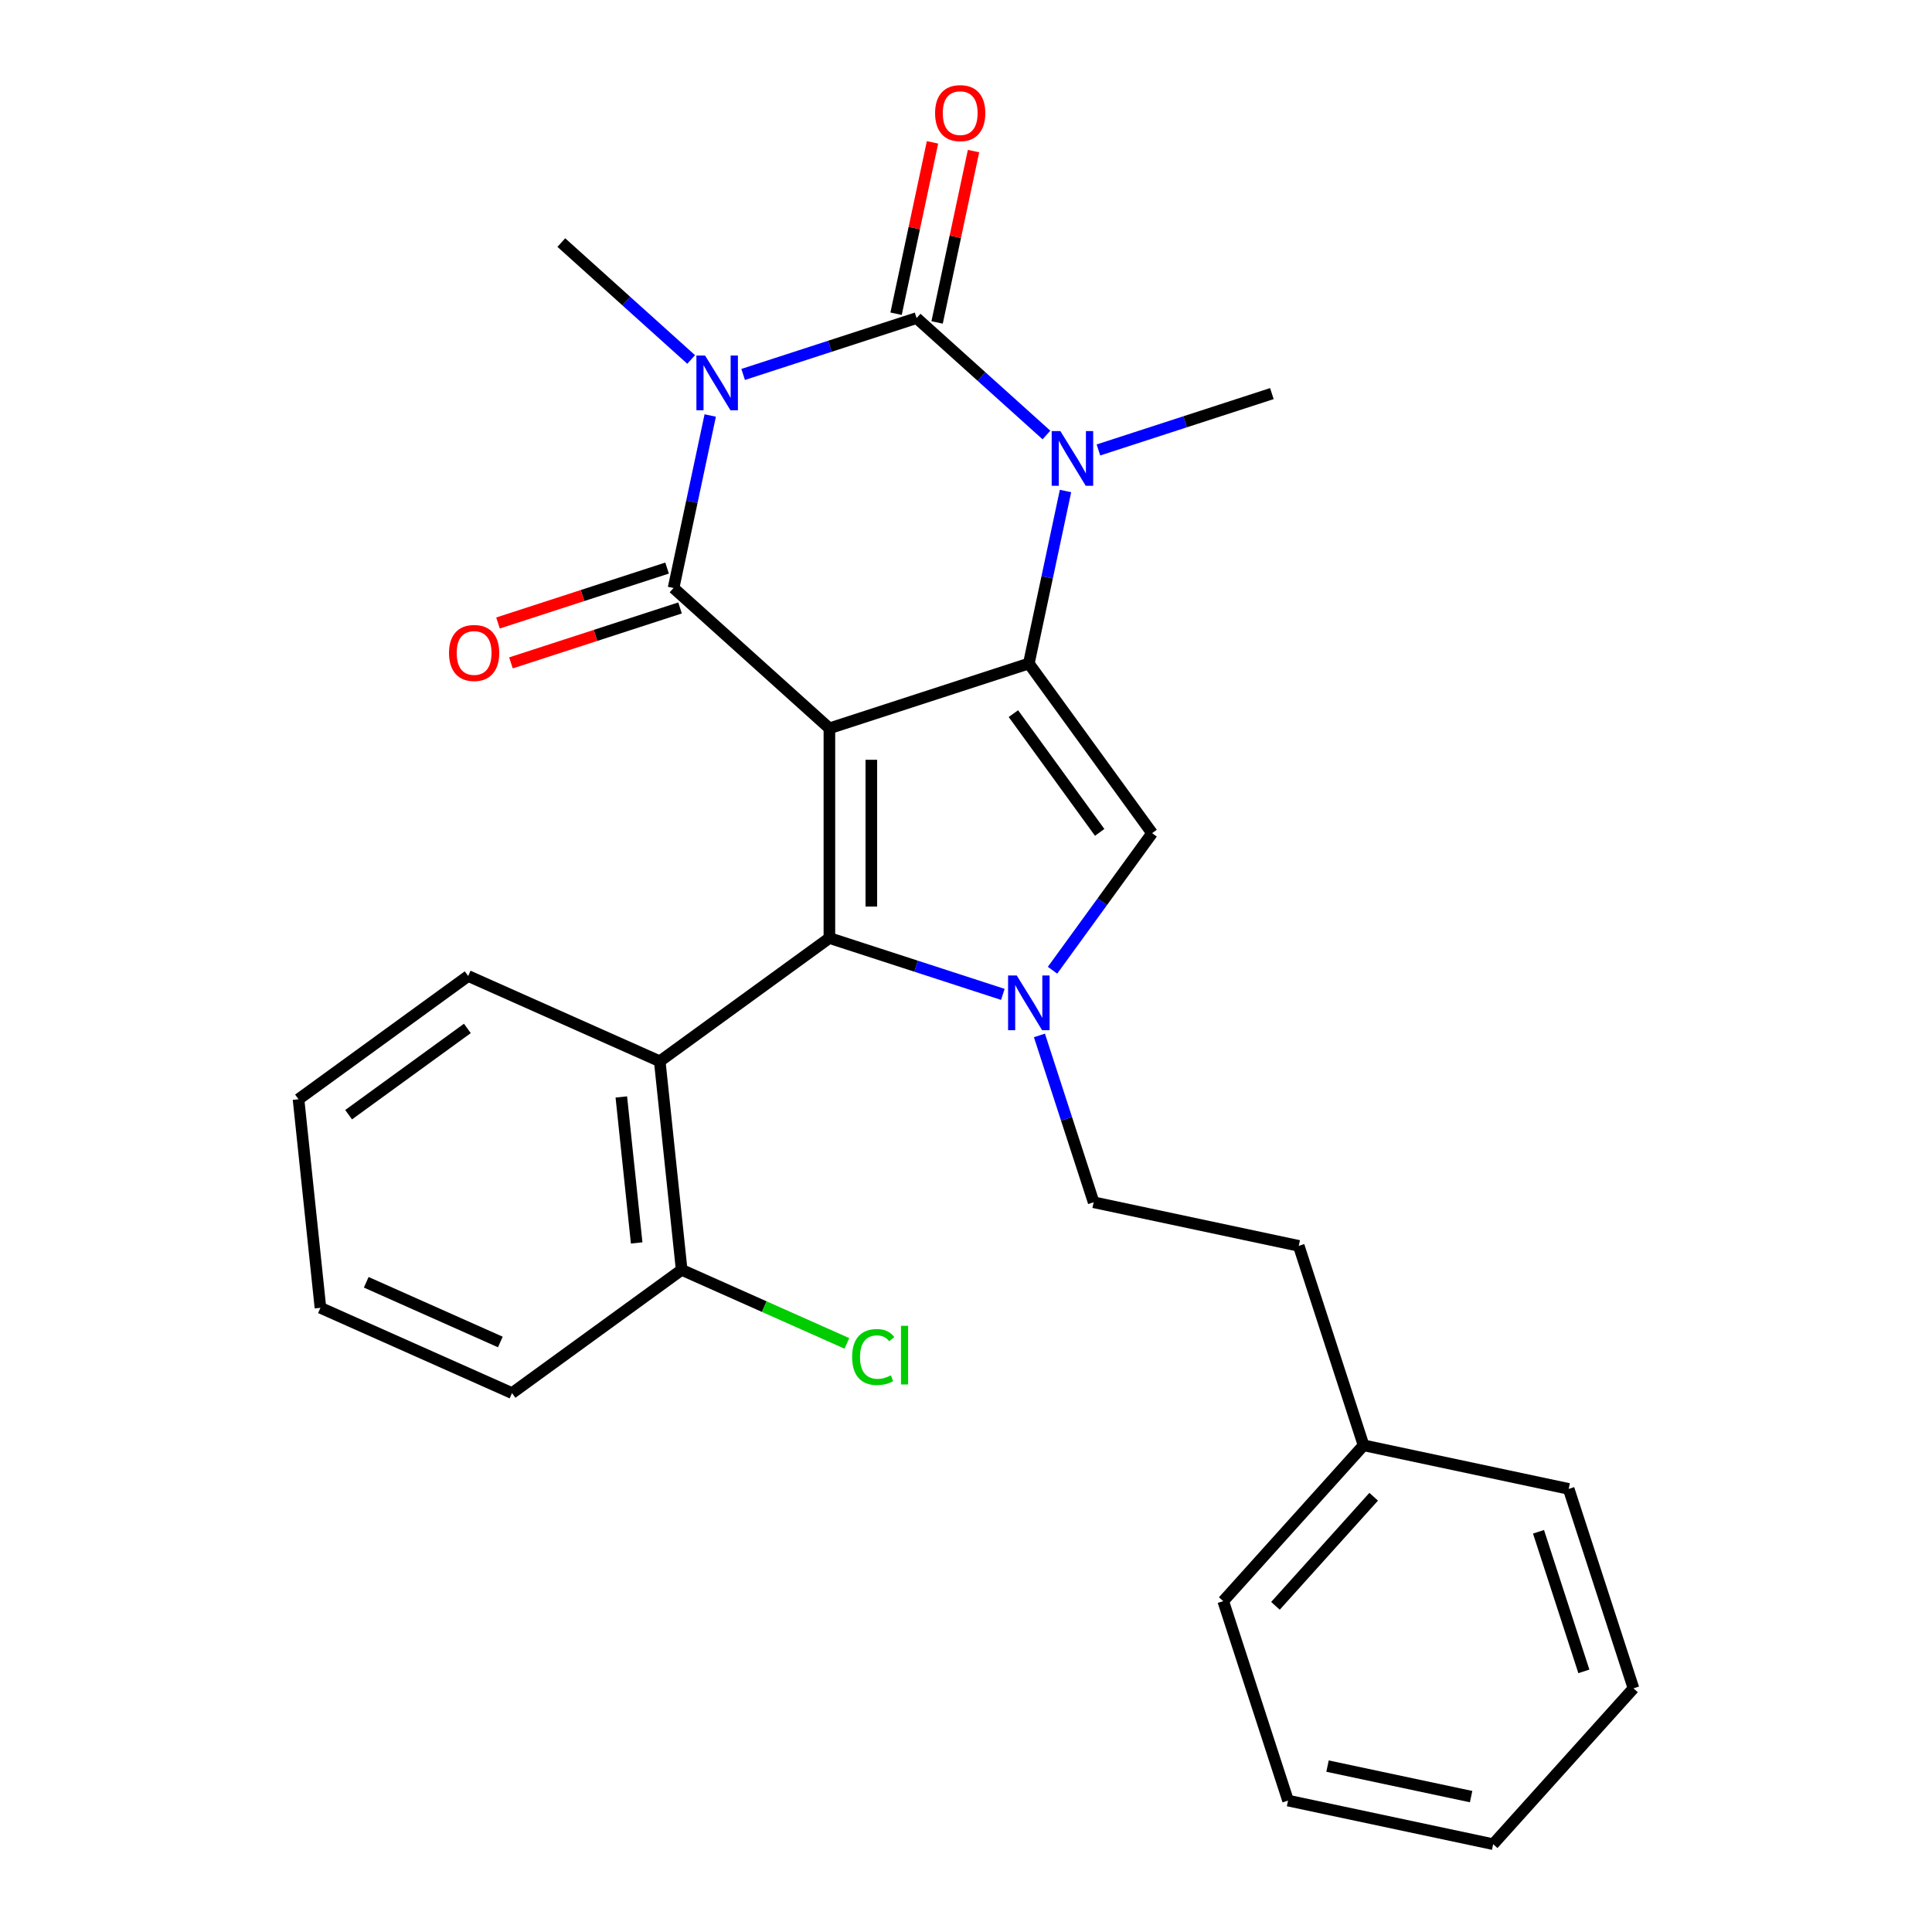 <?xml version='1.0' encoding='iso-8859-1'?>
<svg version='1.1' baseProfile='full'
              xmlns='http://www.w3.org/2000/svg'
                      xmlns:rdkit='http://www.rdkit.org/xml'
                      xmlns:xlink='http://www.w3.org/1999/xlink'
                  xml:space='preserve'
width='1000px' height='1000px' viewBox='0 0 1000 1000'>
<!-- END OF HEADER -->
<rect style='opacity:1.0;fill:#FFFFFF;stroke:none' width='1000' height='1000' x='0' y='0'> </rect>
<path class='bond-1' d='M 429.295,376.979 L 532.524,343.438' style='fill:none;fill-rule:evenodd;stroke:#000000;stroke-width:6px;stroke-linecap:butt;stroke-linejoin:miter;stroke-opacity:1' />
<path class='bond-2' d='M 429.295,376.979 L 348.633,304.351' style='fill:none;fill-rule:evenodd;stroke:#000000;stroke-width:6px;stroke-linecap:butt;stroke-linejoin:miter;stroke-opacity:1' />
<path class='bond-3' d='M 429.295,376.979 L 429.295,485.521' style='fill:none;fill-rule:evenodd;stroke:#000000;stroke-width:6px;stroke-linecap:butt;stroke-linejoin:miter;stroke-opacity:1' />
<path class='bond-3' d='M 451.003,393.26 L 451.003,469.239' style='fill:none;fill-rule:evenodd;stroke:#000000;stroke-width:6px;stroke-linecap:butt;stroke-linejoin:miter;stroke-opacity:1' />
<path class='bond-0' d='M 367.613,215.054 L 358.123,259.703' style='fill:none;fill-rule:evenodd;stroke:#0000FF;stroke-width:6px;stroke-linecap:butt;stroke-linejoin:miter;stroke-opacity:1' />
<path class='bond-0' d='M 358.123,259.703 L 348.633,304.351' style='fill:none;fill-rule:evenodd;stroke:#000000;stroke-width:6px;stroke-linecap:butt;stroke-linejoin:miter;stroke-opacity:1' />
<path class='bond-4' d='M 384.653,193.81 L 429.541,179.225' style='fill:none;fill-rule:evenodd;stroke:#0000FF;stroke-width:6px;stroke-linecap:butt;stroke-linejoin:miter;stroke-opacity:1' />
<path class='bond-4' d='M 429.541,179.225 L 474.429,164.64' style='fill:none;fill-rule:evenodd;stroke:#000000;stroke-width:6px;stroke-linecap:butt;stroke-linejoin:miter;stroke-opacity:1' />
<path class='bond-13' d='M 357.746,186.067 L 324.142,155.81' style='fill:none;fill-rule:evenodd;stroke:#0000FF;stroke-width:6px;stroke-linecap:butt;stroke-linejoin:miter;stroke-opacity:1' />
<path class='bond-13' d='M 324.142,155.81 L 290.538,125.552' style='fill:none;fill-rule:evenodd;stroke:#000000;stroke-width:6px;stroke-linecap:butt;stroke-linejoin:miter;stroke-opacity:1' />
<path class='bond-5' d='M 532.524,343.438 L 542.014,298.79' style='fill:none;fill-rule:evenodd;stroke:#000000;stroke-width:6px;stroke-linecap:butt;stroke-linejoin:miter;stroke-opacity:1' />
<path class='bond-5' d='M 542.014,298.79 L 551.504,254.142' style='fill:none;fill-rule:evenodd;stroke:#0000FF;stroke-width:6px;stroke-linecap:butt;stroke-linejoin:miter;stroke-opacity:1' />
<path class='bond-7' d='M 532.524,343.438 L 596.323,431.25' style='fill:none;fill-rule:evenodd;stroke:#000000;stroke-width:6px;stroke-linecap:butt;stroke-linejoin:miter;stroke-opacity:1' />
<path class='bond-7' d='M 524.531,369.37 L 569.191,430.838' style='fill:none;fill-rule:evenodd;stroke:#000000;stroke-width:6px;stroke-linecap:butt;stroke-linejoin:miter;stroke-opacity:1' />
<path class='bond-10' d='M 345.279,294.028 L 301.521,308.245' style='fill:none;fill-rule:evenodd;stroke:#000000;stroke-width:6px;stroke-linecap:butt;stroke-linejoin:miter;stroke-opacity:1' />
<path class='bond-10' d='M 301.521,308.245 L 257.763,322.463' style='fill:none;fill-rule:evenodd;stroke:#FF0000;stroke-width:6px;stroke-linecap:butt;stroke-linejoin:miter;stroke-opacity:1' />
<path class='bond-10' d='M 351.987,314.674 L 308.229,328.891' style='fill:none;fill-rule:evenodd;stroke:#000000;stroke-width:6px;stroke-linecap:butt;stroke-linejoin:miter;stroke-opacity:1' />
<path class='bond-10' d='M 308.229,328.891 L 264.471,343.109' style='fill:none;fill-rule:evenodd;stroke:#FF0000;stroke-width:6px;stroke-linecap:butt;stroke-linejoin:miter;stroke-opacity:1' />
<path class='bond-6' d='M 429.295,485.521 L 474.183,500.106' style='fill:none;fill-rule:evenodd;stroke:#000000;stroke-width:6px;stroke-linecap:butt;stroke-linejoin:miter;stroke-opacity:1' />
<path class='bond-6' d='M 474.183,500.106 L 519.07,514.69' style='fill:none;fill-rule:evenodd;stroke:#0000FF;stroke-width:6px;stroke-linecap:butt;stroke-linejoin:miter;stroke-opacity:1' />
<path class='bond-8' d='M 429.295,485.521 L 341.483,549.32' style='fill:none;fill-rule:evenodd;stroke:#000000;stroke-width:6px;stroke-linecap:butt;stroke-linejoin:miter;stroke-opacity:1' />
<path class='bond-9' d='M 485.046,166.896 L 494.472,122.548' style='fill:none;fill-rule:evenodd;stroke:#000000;stroke-width:6px;stroke-linecap:butt;stroke-linejoin:miter;stroke-opacity:1' />
<path class='bond-9' d='M 494.472,122.548 L 503.899,78.2' style='fill:none;fill-rule:evenodd;stroke:#FF0000;stroke-width:6px;stroke-linecap:butt;stroke-linejoin:miter;stroke-opacity:1' />
<path class='bond-9' d='M 463.812,162.383 L 473.238,118.035' style='fill:none;fill-rule:evenodd;stroke:#000000;stroke-width:6px;stroke-linecap:butt;stroke-linejoin:miter;stroke-opacity:1' />
<path class='bond-9' d='M 473.238,118.035 L 482.665,73.687' style='fill:none;fill-rule:evenodd;stroke:#FF0000;stroke-width:6px;stroke-linecap:butt;stroke-linejoin:miter;stroke-opacity:1' />
<path class='bond-28' d='M 474.429,164.64 L 508.033,194.897' style='fill:none;fill-rule:evenodd;stroke:#000000;stroke-width:6px;stroke-linecap:butt;stroke-linejoin:miter;stroke-opacity:1' />
<path class='bond-28' d='M 508.033,194.897 L 541.637,225.155' style='fill:none;fill-rule:evenodd;stroke:#0000FF;stroke-width:6px;stroke-linecap:butt;stroke-linejoin:miter;stroke-opacity:1' />
<path class='bond-14' d='M 568.545,232.897 L 613.432,218.312' style='fill:none;fill-rule:evenodd;stroke:#0000FF;stroke-width:6px;stroke-linecap:butt;stroke-linejoin:miter;stroke-opacity:1' />
<path class='bond-14' d='M 613.432,218.312 L 658.32,203.727' style='fill:none;fill-rule:evenodd;stroke:#000000;stroke-width:6px;stroke-linecap:butt;stroke-linejoin:miter;stroke-opacity:1' />
<path class='bond-11' d='M 538.006,535.935 L 552.036,579.113' style='fill:none;fill-rule:evenodd;stroke:#0000FF;stroke-width:6px;stroke-linecap:butt;stroke-linejoin:miter;stroke-opacity:1' />
<path class='bond-11' d='M 552.036,579.113 L 566.065,622.291' style='fill:none;fill-rule:evenodd;stroke:#000000;stroke-width:6px;stroke-linecap:butt;stroke-linejoin:miter;stroke-opacity:1' />
<path class='bond-27' d='M 544.783,502.188 L 570.553,466.719' style='fill:none;fill-rule:evenodd;stroke:#0000FF;stroke-width:6px;stroke-linecap:butt;stroke-linejoin:miter;stroke-opacity:1' />
<path class='bond-27' d='M 570.553,466.719 L 596.323,431.25' style='fill:none;fill-rule:evenodd;stroke:#000000;stroke-width:6px;stroke-linecap:butt;stroke-linejoin:miter;stroke-opacity:1' />
<path class='bond-12' d='M 341.483,549.32 L 352.828,657.267' style='fill:none;fill-rule:evenodd;stroke:#000000;stroke-width:6px;stroke-linecap:butt;stroke-linejoin:miter;stroke-opacity:1' />
<path class='bond-12' d='M 321.595,567.781 L 329.537,643.344' style='fill:none;fill-rule:evenodd;stroke:#000000;stroke-width:6px;stroke-linecap:butt;stroke-linejoin:miter;stroke-opacity:1' />
<path class='bond-17' d='M 341.483,549.32 L 242.325,505.172' style='fill:none;fill-rule:evenodd;stroke:#000000;stroke-width:6px;stroke-linecap:butt;stroke-linejoin:miter;stroke-opacity:1' />
<path class='bond-16' d='M 566.065,622.291 L 672.235,644.858' style='fill:none;fill-rule:evenodd;stroke:#000000;stroke-width:6px;stroke-linecap:butt;stroke-linejoin:miter;stroke-opacity:1' />
<path class='bond-15' d='M 352.828,657.267 L 395.591,676.306' style='fill:none;fill-rule:evenodd;stroke:#000000;stroke-width:6px;stroke-linecap:butt;stroke-linejoin:miter;stroke-opacity:1' />
<path class='bond-15' d='M 395.591,676.306 L 438.353,695.344' style='fill:none;fill-rule:evenodd;stroke:#00CC00;stroke-width:6px;stroke-linecap:butt;stroke-linejoin:miter;stroke-opacity:1' />
<path class='bond-19' d='M 352.828,657.267 L 265.017,721.066' style='fill:none;fill-rule:evenodd;stroke:#000000;stroke-width:6px;stroke-linecap:butt;stroke-linejoin:miter;stroke-opacity:1' />
<path class='bond-18' d='M 672.235,644.858 L 705.776,748.087' style='fill:none;fill-rule:evenodd;stroke:#000000;stroke-width:6px;stroke-linecap:butt;stroke-linejoin:miter;stroke-opacity:1' />
<path class='bond-22' d='M 242.325,505.172 L 154.513,568.971' style='fill:none;fill-rule:evenodd;stroke:#000000;stroke-width:6px;stroke-linecap:butt;stroke-linejoin:miter;stroke-opacity:1' />
<path class='bond-22' d='M 241.913,532.304 L 180.445,576.964' style='fill:none;fill-rule:evenodd;stroke:#000000;stroke-width:6px;stroke-linecap:butt;stroke-linejoin:miter;stroke-opacity:1' />
<path class='bond-20' d='M 705.776,748.087 L 633.147,828.749' style='fill:none;fill-rule:evenodd;stroke:#000000;stroke-width:6px;stroke-linecap:butt;stroke-linejoin:miter;stroke-opacity:1' />
<path class='bond-20' d='M 711.014,774.712 L 660.174,831.176' style='fill:none;fill-rule:evenodd;stroke:#000000;stroke-width:6px;stroke-linecap:butt;stroke-linejoin:miter;stroke-opacity:1' />
<path class='bond-21' d='M 705.776,748.087 L 811.946,770.654' style='fill:none;fill-rule:evenodd;stroke:#000000;stroke-width:6px;stroke-linecap:butt;stroke-linejoin:miter;stroke-opacity:1' />
<path class='bond-29' d='M 265.017,721.066 L 165.859,676.918' style='fill:none;fill-rule:evenodd;stroke:#000000;stroke-width:6px;stroke-linecap:butt;stroke-linejoin:miter;stroke-opacity:1' />
<path class='bond-29' d='M 258.972,694.612 L 189.562,663.709' style='fill:none;fill-rule:evenodd;stroke:#000000;stroke-width:6px;stroke-linecap:butt;stroke-linejoin:miter;stroke-opacity:1' />
<path class='bond-25' d='M 633.147,828.749 L 666.689,931.978' style='fill:none;fill-rule:evenodd;stroke:#000000;stroke-width:6px;stroke-linecap:butt;stroke-linejoin:miter;stroke-opacity:1' />
<path class='bond-24' d='M 811.946,770.654 L 845.487,873.883' style='fill:none;fill-rule:evenodd;stroke:#000000;stroke-width:6px;stroke-linecap:butt;stroke-linejoin:miter;stroke-opacity:1' />
<path class='bond-24' d='M 796.331,792.847 L 819.81,865.107' style='fill:none;fill-rule:evenodd;stroke:#000000;stroke-width:6px;stroke-linecap:butt;stroke-linejoin:miter;stroke-opacity:1' />
<path class='bond-23' d='M 154.513,568.971 L 165.859,676.918' style='fill:none;fill-rule:evenodd;stroke:#000000;stroke-width:6px;stroke-linecap:butt;stroke-linejoin:miter;stroke-opacity:1' />
<path class='bond-26' d='M 845.487,873.883 L 772.858,954.545' style='fill:none;fill-rule:evenodd;stroke:#000000;stroke-width:6px;stroke-linecap:butt;stroke-linejoin:miter;stroke-opacity:1' />
<path class='bond-30' d='M 666.689,931.978 L 772.858,954.545' style='fill:none;fill-rule:evenodd;stroke:#000000;stroke-width:6px;stroke-linecap:butt;stroke-linejoin:miter;stroke-opacity:1' />
<path class='bond-30' d='M 687.128,914.13 L 761.446,929.926' style='fill:none;fill-rule:evenodd;stroke:#000000;stroke-width:6px;stroke-linecap:butt;stroke-linejoin:miter;stroke-opacity:1' />
<path  class='atom-1' d='M 364.94 184.021
L 374.22 199.021
Q 375.14 200.501, 376.62 203.181
Q 378.1 205.861, 378.18 206.021
L 378.18 184.021
L 381.94 184.021
L 381.94 212.341
L 378.06 212.341
L 368.1 195.941
Q 366.94 194.021, 365.7 191.821
Q 364.5 189.621, 364.14 188.941
L 364.14 212.341
L 360.46 212.341
L 360.46 184.021
L 364.94 184.021
' fill='#0000FF'/>
<path  class='atom-6' d='M 548.831 223.108
L 558.111 238.108
Q 559.031 239.588, 560.511 242.268
Q 561.991 244.948, 562.071 245.108
L 562.071 223.108
L 565.831 223.108
L 565.831 251.428
L 561.951 251.428
L 551.991 235.028
Q 550.831 233.108, 549.591 230.908
Q 548.391 228.708, 548.031 228.028
L 548.031 251.428
L 544.351 251.428
L 544.351 223.108
L 548.831 223.108
' fill='#0000FF'/>
<path  class='atom-7' d='M 526.264 504.902
L 535.544 519.902
Q 536.464 521.382, 537.944 524.062
Q 539.424 526.742, 539.504 526.902
L 539.504 504.902
L 543.264 504.902
L 543.264 533.222
L 539.384 533.222
L 529.424 516.822
Q 528.264 514.902, 527.024 512.702
Q 525.824 510.502, 525.464 509.822
L 525.464 533.222
L 521.784 533.222
L 521.784 504.902
L 526.264 504.902
' fill='#0000FF'/>
<path  class='atom-10' d='M 483.996 58.55
Q 483.996 51.75, 487.356 47.95
Q 490.716 44.15, 496.996 44.15
Q 503.276 44.15, 506.636 47.95
Q 509.996 51.75, 509.996 58.55
Q 509.996 65.43, 506.596 69.35
Q 503.196 73.23, 496.996 73.23
Q 490.756 73.23, 487.356 69.35
Q 483.996 65.47, 483.996 58.55
M 496.996 70.03
Q 501.316 70.03, 503.636 67.15
Q 505.996 64.23, 505.996 58.55
Q 505.996 52.99, 503.636 50.19
Q 501.316 47.35, 496.996 47.35
Q 492.676 47.35, 490.316 50.15
Q 487.996 52.95, 487.996 58.55
Q 487.996 64.27, 490.316 67.15
Q 492.676 70.03, 496.996 70.03
' fill='#FF0000'/>
<path  class='atom-11' d='M 232.404 337.972
Q 232.404 331.172, 235.764 327.372
Q 239.124 323.572, 245.404 323.572
Q 251.684 323.572, 255.044 327.372
Q 258.404 331.172, 258.404 337.972
Q 258.404 344.852, 255.004 348.772
Q 251.604 352.652, 245.404 352.652
Q 239.164 352.652, 235.764 348.772
Q 232.404 344.892, 232.404 337.972
M 245.404 349.452
Q 249.724 349.452, 252.044 346.572
Q 254.404 343.652, 254.404 337.972
Q 254.404 332.412, 252.044 329.612
Q 249.724 326.772, 245.404 326.772
Q 241.084 326.772, 238.724 329.572
Q 236.404 332.372, 236.404 337.972
Q 236.404 343.692, 238.724 346.572
Q 241.084 349.452, 245.404 349.452
' fill='#FF0000'/>
<path  class='atom-16' d='M 441.066 702.395
Q 441.066 695.355, 444.346 691.675
Q 447.666 687.955, 453.946 687.955
Q 459.786 687.955, 462.906 692.075
L 460.266 694.235
Q 457.986 691.235, 453.946 691.235
Q 449.666 691.235, 447.386 694.115
Q 445.146 696.955, 445.146 702.395
Q 445.146 707.995, 447.466 710.875
Q 449.826 713.755, 454.386 713.755
Q 457.506 713.755, 461.146 711.875
L 462.266 714.875
Q 460.786 715.835, 458.546 716.395
Q 456.306 716.955, 453.826 716.955
Q 447.666 716.955, 444.346 713.195
Q 441.066 709.435, 441.066 702.395
' fill='#00CC00'/>
<path  class='atom-16' d='M 466.346 686.235
L 470.026 686.235
L 470.026 716.595
L 466.346 716.595
L 466.346 686.235
' fill='#00CC00'/>
</svg>
